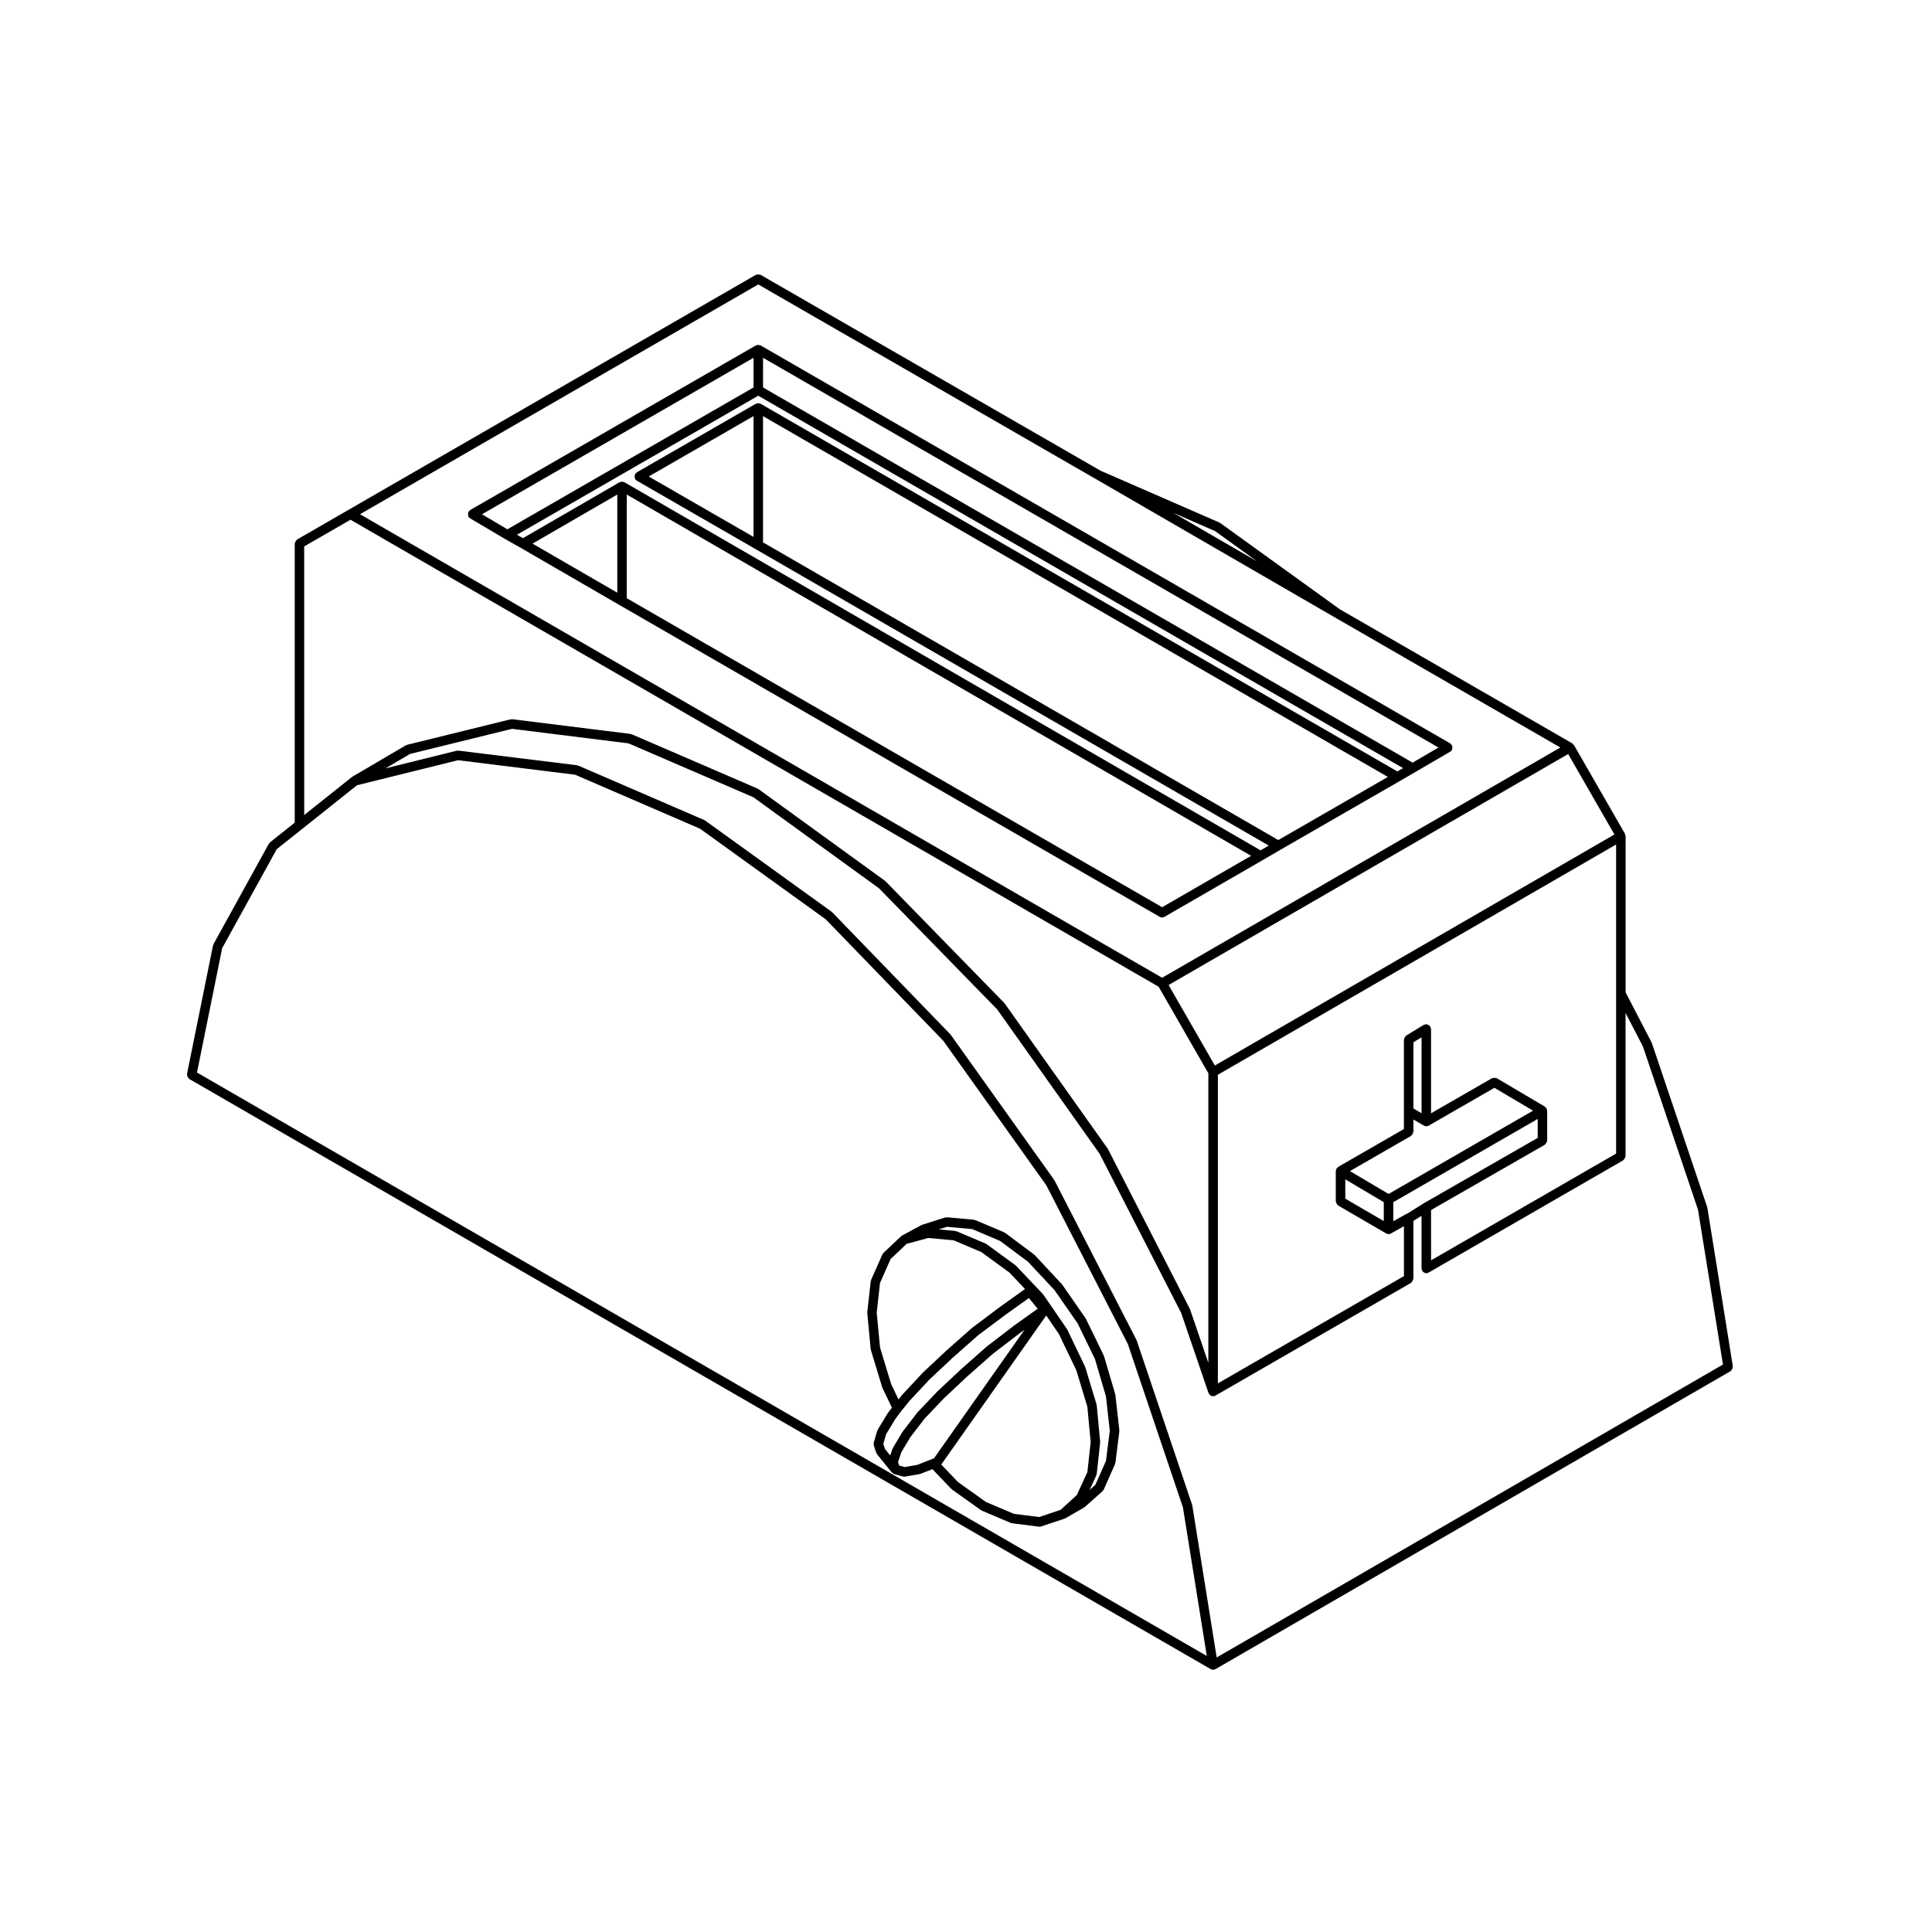 <?xml version="1.0" encoding="UTF-8"?>
<!-- Uploaded to: ICON Repo, www.svgrepo.com, Generator: ICON Repo Mixer Tools -->
<svg fill="#000000" width="800px" height="800px" version="1.1" viewBox="144 144 512 512" xmlns="http://www.w3.org/2000/svg">
 <g>
  <path d="m596.48 464.12c-0.004-0.039-0.051-0.055-0.059-0.098-0.012-0.035 0.02-0.07 0.012-0.105l-14.68-43.516c-0.012-0.035-0.055-0.047-0.07-0.082-0.012-0.031 0.012-0.07-0.012-0.102l-6.867-13.227v-41.398c0-0.117-0.098-0.191-0.121-0.301s0.016-0.227-0.047-0.328l-13.512-23.508c-0.059-0.105-0.176-0.117-0.258-0.195-0.082-0.086-0.102-0.207-0.207-0.266l-61.625-35.555-31.645-22.828c-0.047-0.031-0.102-0.012-0.137-0.031-0.047-0.031-0.051-0.086-0.102-0.105l-31.508-13.742-90.07-51.898c-0.055-0.031-0.109 0-0.172-0.02-0.156-0.07-0.293-0.066-0.465-0.066-0.168 0-0.309-0.004-0.465 0.066-0.055 0.02-0.109-0.012-0.168 0.02l-108.06 62.344-13.512 7.793c-0.055 0.031-0.059 0.102-0.105 0.137-0.133 0.102-0.195 0.223-0.281 0.363-0.086 0.145-0.156 0.266-0.176 0.434-0.012 0.059-0.066 0.102-0.066 0.156v73.953l-6.535 5.199c-0.07 0.055-0.066 0.145-0.121 0.215-0.055 0.066-0.152 0.082-0.195 0.156l-14.676 26.625c-0.035 0.066 0 0.133-0.02 0.195-0.023 0.066-0.098 0.098-0.109 0.16l-6.887 34.039c-0.02 0.105 0.051 0.188 0.055 0.293 0.004 0.168 0.02 0.301 0.09 0.453 0.07 0.152 0.16 0.258 0.281 0.367 0.07 0.07 0.086 0.176 0.176 0.23l270.69 156.39h0.012c0.18 0.105 0.395 0.16 0.609 0.168h0.004 0.004c0.066 0 0.133-0.004 0.195-0.016 0.047-0.004 0.066-0.055 0.105-0.066 0.109-0.02 0.219-0.02 0.312-0.078h0.012l136.51-78.977c0.082-0.051 0.098-0.152 0.16-0.215 0.121-0.105 0.211-0.215 0.281-0.363 0.07-0.152 0.102-0.281 0.105-0.449 0.004-0.098 0.082-0.168 0.059-0.266zm4.125 41.496-134.17 77.629-6.465-40.281c-0.012-0.039-0.051-0.055-0.059-0.098-0.012-0.039 0.02-0.07 0.004-0.105l-14.676-43.516c-0.012-0.035-0.051-0.047-0.07-0.074-0.012-0.035 0.012-0.07-0.004-0.102l-21.695-42.215c-0.016-0.031-0.055-0.035-0.07-0.059-0.02-0.031-0.004-0.07-0.023-0.102l-27.402-38.445c-0.02-0.031-0.059-0.023-0.086-0.055-0.02-0.023-0.012-0.066-0.035-0.09l-31.309-32.344c-0.031-0.031-0.074-0.02-0.105-0.047-0.031-0.031-0.031-0.082-0.066-0.105l-33.508-24.156c-0.039-0.031-0.098-0.012-0.137-0.035-0.047-0.023-0.051-0.082-0.102-0.102l-33.383-14.426c-0.059-0.023-0.121 0.016-0.18-0.004-0.066-0.016-0.098-0.082-0.16-0.09l-31.43-3.875c-0.086-0.012-0.141 0.055-0.223 0.059-0.086 0.012-0.152-0.055-0.238-0.031l-18.859 4.676 6.516-3.828 27.016-6.648 30.883 3.848 33.094 14.289 33.297 24.133 31.297 32.074 27.164 38.289 21.613 42.184 7.246 21.219c0.016 0.051 0.066 0.07 0.086 0.109 0.02 0.039 0 0.074 0.02 0.105 0.039 0.07 0.105 0.102 0.156 0.156 0.047 0.055 0.082 0.098 0.125 0.137 0.051 0.039 0.082 0.09 0.133 0.121 0.203 0.125 0.43 0.211 0.676 0.211 0.133 0 0.273-0.02 0.402-0.07 0.031-0.012 0.039-0.047 0.066-0.055 0.055-0.023 0.105-0.016 0.16-0.047l51.828-29.875c0.051-0.031 0.059-0.102 0.105-0.137 0.133-0.102 0.195-0.223 0.281-0.363 0.086-0.145 0.156-0.266 0.176-0.434 0.012-0.059 0.07-0.102 0.07-0.156v-15.332l2.156-1.355v13.961c0 0.117 0.09 0.191 0.121 0.301 0.023 0.109-0.016 0.227 0.047 0.328 0.039 0.07 0.105 0.102 0.156 0.156 0.051 0.055 0.09 0.102 0.145 0.145 0.227 0.188 0.492 0.324 0.785 0.324 0.211 0 0.43-0.055 0.629-0.168l51.559-29.746c0.059-0.031 0.059-0.102 0.105-0.137 0.125-0.102 0.195-0.223 0.281-0.363 0.086-0.145 0.156-0.266 0.18-0.434 0.004-0.059 0.059-0.102 0.059-0.156v-37.961l4.59 8.836 14.617 43.316zm-375.98-216.82 12.254-7.062 214.17 123.76 13.176 22.938v76.746l-4.82-14.117c-0.012-0.035-0.051-0.039-0.066-0.074-0.016-0.031 0.004-0.066-0.004-0.098l-21.699-42.34c-0.012-0.031-0.051-0.035-0.07-0.066-0.02-0.023 0-0.059-0.02-0.09l-27.277-38.445c-0.023-0.031-0.07-0.031-0.09-0.055-0.031-0.031-0.016-0.074-0.039-0.102l-31.438-32.219c-0.031-0.031-0.074-0.02-0.105-0.047-0.031-0.023-0.023-0.07-0.055-0.098l-33.508-24.285c-0.039-0.031-0.098-0.012-0.137-0.035-0.039-0.023-0.051-0.086-0.102-0.105l-33.383-14.414c-0.059-0.023-0.121 0.016-0.188-0.004-0.059-0.016-0.098-0.082-0.16-0.09l-31.301-3.894c-0.082-0.012-0.141 0.055-0.223 0.059-0.086 0.004-0.152-0.055-0.23-0.035l-27.406 6.75c-0.066 0.016-0.09 0.086-0.152 0.109-0.059 0.02-0.125-0.012-0.188 0.023l-14.156 8.312c-0.031 0.02-0.031 0.059-0.059 0.082-0.023 0.016-0.059 0.004-0.09 0.023l-12.637 10.062-0.008-71.191zm120.32-69.414 89.5 51.59h0.004l63.258 36.625h0.004l59.801 34.5-105.54 61.02-212.57-122.84zm121.08 65.371 11.141 8.039-22.238-12.883zm50.82 180.93c-0.055 0.02-0.105-0.012-0.152 0.016l-3.457 1.941v-5.043l38.27-22.062v5.019l-30.148 17.301c-0.012 0.004-0.012 0.016-0.016 0.02-0.012 0.004-0.02 0-0.023 0.004zm3.883-26.668-2.156-1.254v-17.543l2.156-1.316zm-2.793 6.016c0.055-0.031 0.059-0.102 0.105-0.137 0.137-0.102 0.203-0.223 0.289-0.367 0.086-0.141 0.156-0.262 0.176-0.43 0.012-0.059 0.07-0.102 0.07-0.156v-3.254l2.777 1.617h0.012c0.188 0.109 0.402 0.172 0.629 0.172 0.215 0 0.434-0.059 0.621-0.168h0.004l17.422-10.027 10.238 6.055-38.285 22.078-10.238-6.066zm-17.422 11.508 10.203 6.047v5.012l-10.203-5.945zm22.734 8.133 30.148-17.301c0.055-0.031 0.059-0.102 0.105-0.137 0.125-0.102 0.195-0.223 0.281-0.363 0.086-0.145 0.156-0.266 0.176-0.434 0.012-0.059 0.066-0.102 0.066-0.156v-7.93c0-0.059-0.051-0.098-0.059-0.145-0.016-0.109-0.039-0.195-0.086-0.309-0.023-0.059 0.012-0.117-0.023-0.176-0.031-0.055-0.102-0.059-0.137-0.105-0.066-0.09-0.125-0.152-0.211-0.223-0.047-0.035-0.051-0.102-0.102-0.125l-12.727-7.527c-0.055-0.035-0.117 0-0.176-0.023-0.152-0.07-0.297-0.07-0.465-0.07-0.168 0-0.309-0.004-0.457 0.059-0.055 0.023-0.117-0.004-0.172 0.023l-16.168 9.305v-22.371c0-0.121-0.102-0.207-0.137-0.316-0.031-0.109 0.016-0.23-0.051-0.332-0.031-0.051-0.09-0.051-0.121-0.098-0.105-0.125-0.23-0.191-0.379-0.277-0.145-0.086-0.266-0.16-0.438-0.176-0.055-0.012-0.086-0.059-0.133-0.059-0.125 0-0.207 0.102-0.312 0.125-0.117 0.035-0.238-0.012-0.344 0.059l-4.676 2.852c-0.051 0.031-0.051 0.09-0.09 0.121-0.133 0.105-0.195 0.23-0.277 0.379-0.086 0.145-0.156 0.262-0.176 0.43-0.012 0.055-0.059 0.09-0.059 0.141v23.699l-17.426 10.027c-0.055 0.031-0.059 0.102-0.105 0.137-0.09 0.07-0.145 0.125-0.215 0.215-0.039 0.047-0.105 0.051-0.133 0.102-0.035 0.055-0.004 0.117-0.023 0.176-0.047 0.105-0.07 0.191-0.086 0.309-0.012 0.059-0.066 0.102-0.066 0.156v8.051c0 0.059 0.055 0.102 0.059 0.156 0.023 0.16 0.102 0.281 0.176 0.43 0.09 0.141 0.152 0.266 0.289 0.367 0.051 0.035 0.051 0.105 0.102 0.133l12.73 7.41c0.191 0.109 0.414 0.172 0.629 0.172 0.211 0 0.422-0.055 0.621-0.16l3.457-1.941v13.23l-49.309 28.426v-81.781l105.54-61.027v81.91l-49.039 28.289-0.004-13.324zm-57.301-38.301-12.254-21.332 105.89-61.211 12.258 21.32zm-263.07-31.094 14.461-26.238 6.816-5.422 14.469-11.523 26.773-6.629 31.023 3.848 33.086 14.297 33.316 24.016 31.156 32.188 27.312 38.309 21.594 42.031 14.609 43.324 6.324 39.367-267.61-154.61z"/>
  <path d="m268.05 280.27c0 0.168 0 0.301 0.059 0.457 0.02 0.059-0.012 0.117 0.02 0.176 0.105 0.188 0.262 0.316 0.43 0.43 0.012 0.004 0.012 0.02 0.02 0.023l0.016 0.012 0.004 0.004 9.195 5.438h0.012c0.004 0.004 0.012 0.012 0.016 0.016l4.137 2.332s0 0.004 0.004 0.004l26.238 15.195h0.004l143.13 82.613h0.004c0.191 0.105 0.406 0.168 0.625 0.168 0.215 0 0.434-0.059 0.621-0.168h0.012l26.105-15.074c0.004 0 0.004-0.004 0.004-0.004h0.004l4.66-2.719h0.004l31.57-18.184 4.027-2.332c0.004 0 0.004-0.004 0.004-0.004h0.004l9.34-5.453v-0.004l0.012-0.004c0.012-0.004 0.012-0.016 0.02-0.023 0.172-0.105 0.328-0.246 0.438-0.434 0.035-0.055 0-0.109 0.023-0.172 0.066-0.152 0.059-0.293 0.059-0.457 0-0.172 0-0.312-0.066-0.465-0.023-0.059 0.012-0.117-0.023-0.172-0.059-0.105-0.176-0.117-0.258-0.195-0.082-0.086-0.102-0.203-0.195-0.262l-182.75-105.47c-0.051-0.031-0.109 0-0.172-0.02-0.105-0.047-0.191-0.07-0.309-0.086-0.059-0.004-0.098-0.066-0.156-0.066-0.066 0-0.102 0.059-0.168 0.07-0.105 0.016-0.188 0.035-0.289 0.074-0.059 0.023-0.121-0.012-0.18 0.023l-75.723 43.641c-0.102 0.059-0.117 0.176-0.195 0.258-0.082 0.082-0.203 0.102-0.258 0.195-0.031 0.055 0 0.117-0.023 0.172-0.059 0.16-0.055 0.301-0.059 0.469zm214.71 86.352-136.55-78.887v-33.457l165.59 95.617zm-139.07-80.336-27.773-16.008 27.773-16.008zm170.63 62.152-168.75-97.438c-0.051-0.031-0.109 0-0.168-0.02-0.105-0.051-0.195-0.07-0.312-0.086-0.055-0.012-0.098-0.066-0.152-0.066-0.066 0-0.102 0.059-0.168 0.07-0.105 0.016-0.188 0.035-0.281 0.074-0.059 0.023-0.125-0.012-0.18 0.023l-31.562 18.184c-0.102 0.059-0.121 0.176-0.203 0.262-0.082 0.082-0.207 0.102-0.262 0.203-0.031 0.055 0 0.109-0.02 0.168-0.066 0.156-0.059 0.297-0.059 0.465 0 0.168-0.004 0.309 0.059 0.465 0.02 0.055-0.004 0.109 0.02 0.168 0.109 0.191 0.273 0.336 0.449 0.441 0.004 0.004 0.004 0.016 0.012 0.02l31.562 18.184 135.93 78.527-2.168 1.266-168.6-97.562c-0.055-0.031-0.117 0-0.176-0.023-0.105-0.039-0.188-0.066-0.297-0.082-0.059-0.012-0.098-0.066-0.156-0.066s-0.098 0.055-0.156 0.066c-0.109 0.016-0.195 0.039-0.297 0.082-0.059 0.023-0.121-0.004-0.18 0.023l-25.617 14.832-1.598-0.902 63.957-36.848 170.88 98.695zm-62.344 35.984-141.88-81.891v-27.473l165.46 95.742zm-144.39-83.352-22.461-13.004 22.461-13.004zm210.77 45.035-172.14-99.426v-7.863l178.99 103.29zm-174.66-99.426-65.238 37.59-6.727-3.981 71.965-41.473z"/>
  <path d="m374.73 501.46c0.004 0.051 0.051 0.074 0.059 0.121 0.004 0.047-0.023 0.082-0.012 0.121l2.992 9.879c0.012 0.039 0.051 0.055 0.066 0.09 0.012 0.031-0.004 0.059 0.004 0.09l2.523 5.289-1.098 1.465c-0.012 0.02 0 0.039-0.016 0.059s-0.039 0.02-0.055 0.039l-2.602 4.293c-0.031 0.055 0 0.109-0.023 0.168-0.023 0.055-0.09 0.074-0.105 0.133l-0.91 3.109c-0.039 0.125 0.035 0.242 0.039 0.367 0 0.133-0.07 0.25-0.023 0.383l0.648 1.949c0.031 0.098 0.117 0.141 0.168 0.223 0.031 0.055 0.012 0.121 0.051 0.172l3.894 4.812c0.031 0.035 0.086 0.023 0.117 0.055 0.117 0.117 0.238 0.195 0.387 0.262 0.055 0.023 0.074 0.098 0.137 0.105l2.336 0.648c0.109 0.031 0.223 0.047 0.332 0.047 0.07 0 0.145-0.004 0.211-0.02l3.769-0.648c0.02-0.004 0.023-0.023 0.047-0.031 0.066-0.012 0.133-0.012 0.203-0.035l3.238-1.258 5.004 5.234c0.031 0.035 0.082 0.02 0.117 0.051 0.031 0.031 0.023 0.082 0.066 0.105l7.664 5.461c0.047 0.035 0.105 0.023 0.152 0.051 0.035 0.02 0.047 0.07 0.086 0.09l7.664 3.25c0.09 0.039 0.18 0.039 0.277 0.055 0.02 0.004 0.031 0.031 0.059 0.035l7.144 0.906c0.051 0.004 0.102 0.012 0.156 0.012 0.133 0 0.266-0.02 0.395-0.066l6.238-2.074c0.035-0.012 0.039-0.051 0.07-0.059 0.059-0.023 0.109-0.016 0.168-0.047l4.934-2.852c0.047-0.023 0.047-0.082 0.082-0.105 0.039-0.031 0.098-0.016 0.125-0.051l4.68-4.16c0.047-0.039 0.035-0.105 0.074-0.145 0.082-0.098 0.188-0.16 0.238-0.281l2.992-6.75c0.023-0.059-0.016-0.117 0-0.176 0.02-0.07 0.09-0.105 0.102-0.176l1.043-8.312c0.004-0.055-0.039-0.098-0.047-0.145 0.004-0.055 0.051-0.098 0.047-0.145l-1.043-9.344c-0.004-0.039-0.051-0.059-0.059-0.105-0.004-0.039 0.031-0.074 0.016-0.109l-2.988-10.137c-0.012-0.039-0.055-0.051-0.07-0.09-0.016-0.035 0.012-0.074-0.012-0.105l-4.676-9.613c-0.016-0.035-0.059-0.039-0.074-0.07-0.02-0.031 0-0.07-0.023-0.102l-6.227-8.961c-0.02-0.031-0.059-0.023-0.082-0.051-0.023-0.031-0.012-0.07-0.039-0.098l-7.144-7.656c-0.031-0.031-0.074-0.02-0.105-0.051-0.031-0.023-0.023-0.074-0.059-0.102l-7.664-5.719c-0.039-0.035-0.102-0.012-0.145-0.035-0.051-0.031-0.059-0.098-0.105-0.117l-7.668-3.25c-0.066-0.031-0.137 0.016-0.207 0-0.066-0.02-0.105-0.09-0.176-0.098l-7.144-0.648c-0.086-0.016-0.16 0.066-0.246 0.074-0.086 0.012-0.16-0.051-0.246-0.02l-6.102 1.949c-0.047 0.016-0.055 0.066-0.098 0.082-0.039 0.02-0.082-0.004-0.117 0.016l-5.066 2.727c-0.055 0.031-0.059 0.098-0.105 0.133-0.051 0.031-0.117 0.016-0.16 0.059l-4.676 4.418c-0.066 0.066-0.055 0.156-0.105 0.23-0.051 0.07-0.145 0.09-0.18 0.172l-2.992 6.75c-0.023 0.066 0.012 0.125-0.004 0.191-0.02 0.07-0.09 0.105-0.098 0.18l-0.906 8.188c-0.004 0.051 0.035 0.082 0.035 0.125 0 0.047-0.047 0.082-0.039 0.125zm2.492-0.363-0.883-9.227 0.867-7.863 2.812-6.344 4.262-4.031 5.707-1.551 6.715 0.609 7.356 3.117 7.453 5.438 4.133 4.359-6.762 4.832s0 0.012-0.004 0.012c-0.004 0.004-0.012 0-0.016 0.004l-7.269 5.461c-0.016 0.012-0.012 0.035-0.023 0.047-0.016 0.016-0.035 0.004-0.051 0.02l-6.758 5.977c-0.004 0.004 0 0.016-0.012 0.02-0.004 0-0.012 0-0.016 0.004l-6.231 5.844c-0.012 0.016-0.004 0.035-0.02 0.047-0.016 0.012-0.031 0.012-0.039 0.02l-5.195 5.578c-0.012 0.012-0.004 0.031-0.016 0.039-0.012 0.012-0.023 0.012-0.035 0.02l-1.09 1.328-1.953-4.09zm47.414-3.543 4.602 9.582 2.918 9.645 0.887 9.359-0.875 7.977-2.793 6.074-4.297 3.934-5.707 1.906-6.68-0.848-7.394-3.133-7.43-5.301-4.422-4.629 27.816-39.504zm-37.574 34.66-3.34 0.574-1.426-0.395-0.309-0.918 0.863-2.594 2.363-3.969 3.82-4.969 5.094-5.352 6.219-5.836 6.715-5.934 7.234-5.551 1.211-0.867-23.973 34.043-0.543 0.23zm-8.98-5.574 0.75-2.562 2.5-4.117 1.484-1.988 2.301-2.816 5.125-5.5 6.207-5.82 6.707-5.93 7.231-5.426 6.281-4.492 2.312 2.852-6.191 4.418c-0.004 0.004 0 0.016-0.012 0.02-0.004 0.004-0.016 0-0.02 0.004l-7.269 5.578c-0.016 0.012-0.012 0.031-0.023 0.039-0.016 0.012-0.035 0.004-0.047 0.016l-6.758 5.977c-0.004 0.004 0 0.016-0.012 0.02-0.004 0-0.012 0-0.016 0.004l-6.231 5.844c-0.012 0.012-0.004 0.031-0.016 0.039-0.012 0.012-0.023 0.004-0.035 0.016l-5.195 5.461c-0.016 0.02-0.012 0.047-0.023 0.066-0.016 0.02-0.047 0.016-0.059 0.035l-3.894 5.066c-0.016 0.02-0.004 0.055-0.02 0.082-0.016 0.02-0.051 0.02-0.066 0.047l-2.469 4.152c-0.023 0.047 0 0.098-0.02 0.137-0.02 0.047-0.074 0.059-0.098 0.105l-0.586 1.754-1.379-1.715zm59.008-12.574 1.012 9.094-1.004 7.984-2.805 6.332-1.531 1.367 1.773-3.856c0.031-0.066-0.012-0.125 0.004-0.191 0.023-0.074 0.098-0.117 0.105-0.195l0.91-8.305c0.004-0.051-0.039-0.082-0.039-0.125 0-0.047 0.051-0.082 0.039-0.125l-0.906-9.613c-0.012-0.051-0.055-0.07-0.066-0.109-0.012-0.039 0.023-0.09 0.016-0.133l-2.992-9.871c-0.012-0.035-0.051-0.047-0.059-0.082-0.016-0.035 0.012-0.07-0.012-0.105l-4.676-9.742c-0.016-0.035-0.059-0.039-0.074-0.07-0.02-0.031-0.004-0.07-0.023-0.102l-6.238-9.094c-0.02-0.031-0.059-0.031-0.086-0.055-0.023-0.031-0.016-0.07-0.035-0.102l-7.144-7.535c-0.031-0.031-0.082-0.02-0.105-0.051-0.035-0.031-0.031-0.082-0.07-0.105l-7.656-5.586c-0.051-0.035-0.105-0.012-0.145-0.035-0.051-0.031-0.059-0.09-0.105-0.105l-7.664-3.25c-0.066-0.031-0.137 0.016-0.207 0-0.066-0.02-0.105-0.09-0.176-0.098l-4.379-0.398 2.207-0.688 6.688 0.605 7.356 3.117 7.441 5.547 7.023 7.523 6.117 8.801 4.586 9.43z"/>
 </g>
</svg>